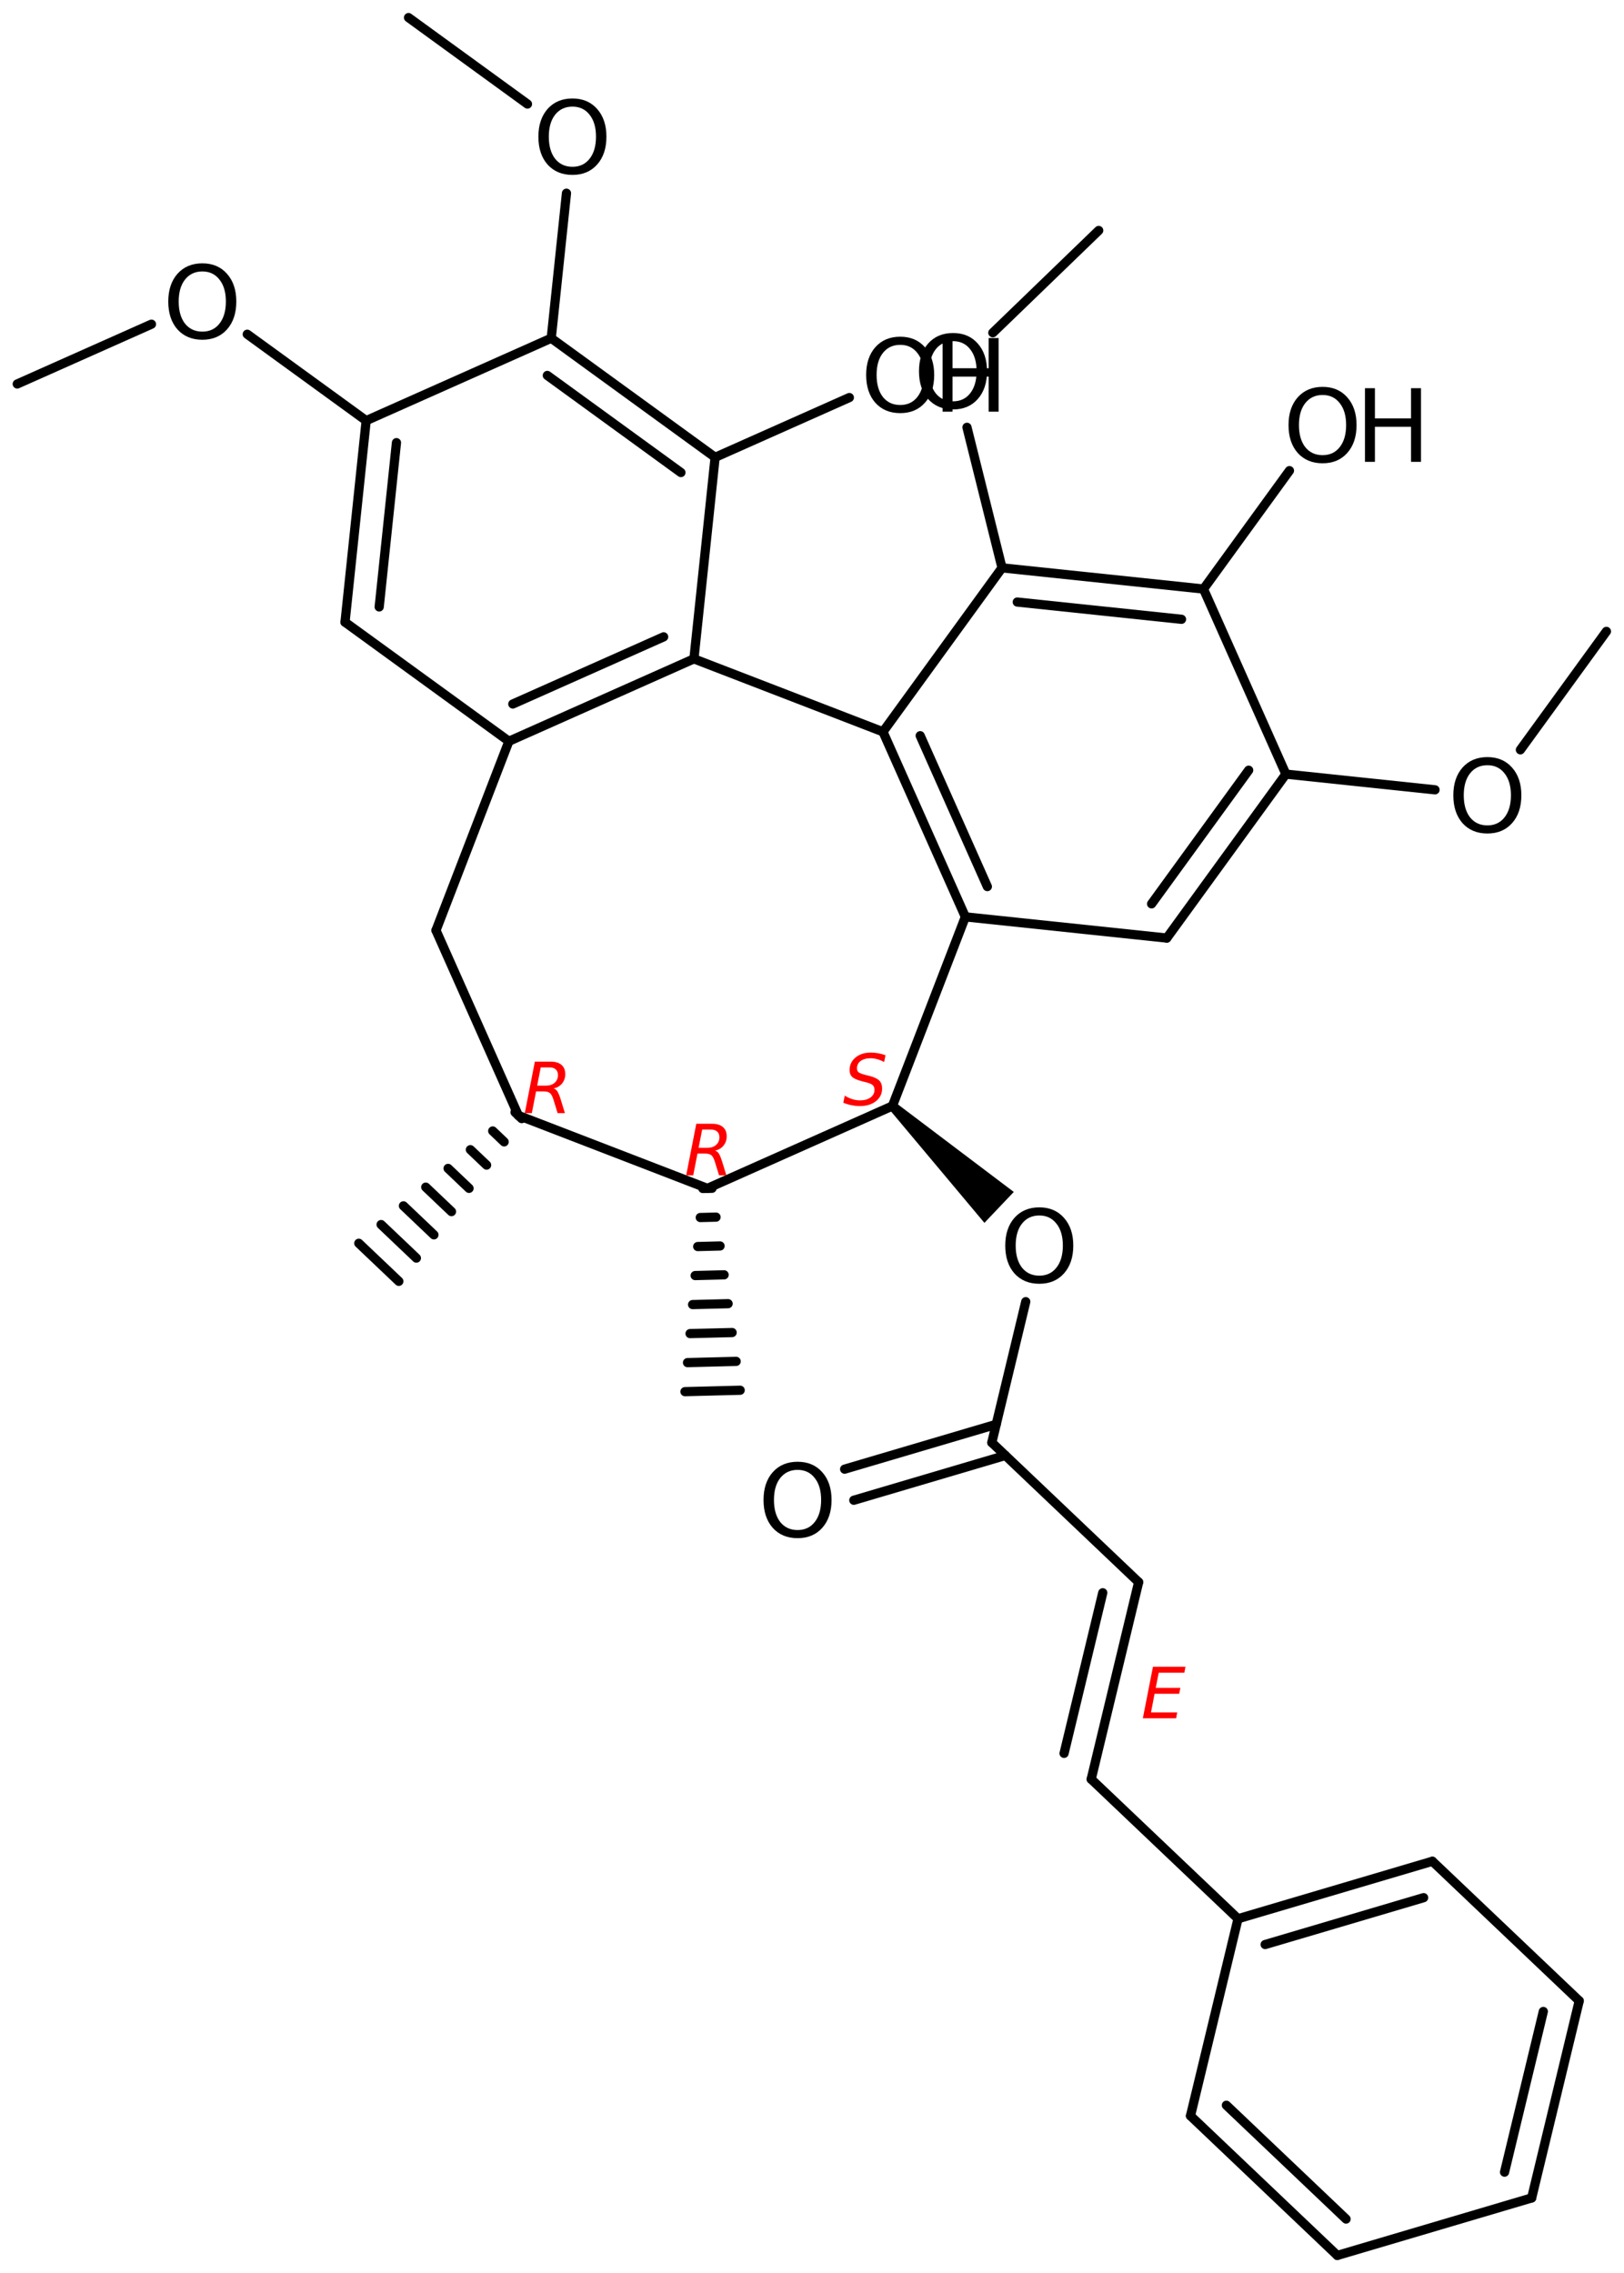 <?xml version='1.0' encoding='UTF-8'?>
<!DOCTYPE svg PUBLIC "-//W3C//DTD SVG 1.1//EN" "http://www.w3.org/Graphics/SVG/1.1/DTD/svg11.dtd">
<svg version='1.2' xmlns='http://www.w3.org/2000/svg' xmlns:xlink='http://www.w3.org/1999/xlink' width='81.454mm' height='113.976mm' viewBox='0 0 81.454 113.976'>
  <desc>Generated by the Chemistry Development Kit (http://github.com/cdk)</desc>
  <g stroke-linecap='round' stroke-linejoin='round' stroke='#000000' stroke-width='.462' fill='#000000'>
    <rect x='.0' y='.0' width='82.0' height='114.0' fill='#FFFFFF' stroke='none'/>
    <g id='mol1' class='mol'>
      <line id='mol1bnd1' class='bond' x1='80.572' y1='31.658' x2='76.257' y2='37.596'/>
      <line id='mol1bnd2' class='bond' x1='71.976' y1='39.602' x2='64.496' y2='38.815'/>
      <g id='mol1bnd3' class='bond'>
        <line x1='58.523' y1='47.035' x2='64.496' y2='38.815'/>
        <line x1='57.76' y1='45.32' x2='62.629' y2='38.619'/>
      </g>
      <line id='mol1bnd4' class='bond' x1='58.523' y1='47.035' x2='48.419' y2='45.972'/>
      <g id='mol1bnd5' class='bond'>
        <line x1='44.287' y1='36.693' x2='48.419' y2='45.972'/>
        <line x1='46.154' y1='36.889' x2='49.522' y2='44.454'/>
      </g>
      <line id='mol1bnd6' class='bond' x1='44.287' y1='36.693' x2='50.258' y2='28.472'/>
      <line id='mol1bnd7' class='bond' x1='50.258' y1='28.472' x2='48.5' y2='21.426'/>
      <line id='mol1bnd8' class='bond' x1='49.797' y1='16.685' x2='55.107' y2='11.556'/>
      <g id='mol1bnd9' class='bond'>
        <line x1='60.363' y1='29.534' x2='50.258' y2='28.472'/>
        <line x1='59.26' y1='31.052' x2='51.022' y2='30.187'/>
      </g>
      <line id='mol1bnd10' class='bond' x1='64.496' y1='38.815' x2='60.363' y2='29.534'/>
      <line id='mol1bnd11' class='bond' x1='60.363' y1='29.534' x2='64.674' y2='23.599'/>
      <line id='mol1bnd12' class='bond' x1='44.287' y1='36.693' x2='34.805' y2='33.035'/>
      <g id='mol1bnd13' class='bond'>
        <line x1='25.525' y1='37.167' x2='34.805' y2='33.035'/>
        <line x1='25.721' y1='35.3' x2='33.286' y2='31.932'/>
      </g>
      <line id='mol1bnd14' class='bond' x1='25.525' y1='37.167' x2='17.305' y2='31.196'/>
      <g id='mol1bnd15' class='bond'>
        <line x1='18.366' y1='21.091' x2='17.305' y2='31.196'/>
        <line x1='19.885' y1='22.195' x2='19.019' y2='30.432'/>
      </g>
      <line id='mol1bnd16' class='bond' x1='18.366' y1='21.091' x2='12.402' y2='16.759'/>
      <line id='mol1bnd17' class='bond' x1='7.597' y1='16.255' x2='.865' y2='19.253'/>
      <line id='mol1bnd18' class='bond' x1='18.366' y1='21.091' x2='27.648' y2='16.959'/>
      <line id='mol1bnd19' class='bond' x1='27.648' y1='16.959' x2='28.412' y2='9.688'/>
      <line id='mol1bnd20' class='bond' x1='26.456' y1='5.217' x2='20.49' y2='.882'/>
      <g id='mol1bnd21' class='bond'>
        <line x1='35.868' y1='22.931' x2='27.648' y2='16.959'/>
        <line x1='34.153' y1='23.694' x2='27.452' y2='18.825'/>
      </g>
      <line id='mol1bnd22' class='bond' x1='34.805' y1='33.035' x2='35.868' y2='22.931'/>
      <line id='mol1bnd23' class='bond' x1='35.868' y1='22.931' x2='42.6' y2='19.934'/>
      <line id='mol1bnd24' class='bond' x1='25.525' y1='37.167' x2='21.868' y2='46.65'/>
      <line id='mol1bnd25' class='bond' x1='21.868' y1='46.65' x2='25.999' y2='55.929'/>
      <g id='mol1bnd26' class='bond'>
        <line x1='26.167' y1='56.088' x2='25.832' y2='55.77'/>
        <line x1='25.286' y1='57.254' x2='24.713' y2='56.708'/>
        <line x1='24.406' y1='58.419' x2='23.593' y2='57.647'/>
        <line x1='23.525' y1='59.585' x2='22.474' y2='58.585'/>
        <line x1='22.645' y1='60.751' x2='21.354' y2='59.524'/>
        <line x1='21.764' y1='61.916' x2='20.235' y2='60.462'/>
        <line x1='20.884' y1='63.082' x2='19.115' y2='61.401'/>
        <line x1='20.004' y1='64.247' x2='17.996' y2='62.339'/>
      </g>
      <line id='mol1bnd27' class='bond' x1='25.999' y1='55.929' x2='35.482' y2='59.587'/>
      <g id='mol1bnd28' class='bond'>
        <line x1='35.713' y1='59.581' x2='35.251' y2='59.592'/>
        <line x1='35.914' y1='61.028' x2='35.123' y2='61.048'/>
        <line x1='36.116' y1='62.474' x2='34.995' y2='62.503'/>
        <line x1='36.318' y1='63.921' x2='34.867' y2='63.958'/>
        <line x1='36.519' y1='65.368' x2='34.739' y2='65.413'/>
        <line x1='36.721' y1='66.815' x2='34.611' y2='66.868'/>
        <line x1='36.923' y1='68.261' x2='34.483' y2='68.323'/>
        <line x1='37.124' y1='69.708' x2='34.355' y2='69.779'/>
      </g>
      <line id='mol1bnd29' class='bond' x1='35.482' y1='59.587' x2='44.761' y2='55.455'/>
      <line id='mol1bnd30' class='bond' x1='48.419' y1='45.972' x2='44.761' y2='55.455'/>
      <path id='mol1bnd31' class='bond' d='M44.92 55.288l-.318 .334l4.773 5.693l.736 -.775l.737 -.775z' stroke='none'/>
      <line id='mol1bnd32' class='bond' x1='51.448' y1='65.268' x2='49.746' y2='72.332'/>
      <g id='mol1bnd33' class='bond'>
        <line x1='50.426' y1='72.978' x2='42.824' y2='75.224'/>
        <line x1='49.966' y1='71.419' x2='42.364' y2='73.665'/>
      </g>
      <line id='mol1bnd34' class='bond' x1='49.746' y1='72.332' x2='57.11' y2='79.331'/>
      <g id='mol1bnd35' class='bond'>
        <line x1='57.11' y1='79.331' x2='54.731' y2='89.209'/>
        <line x1='55.31' y1='79.863' x2='53.37' y2='87.916'/>
      </g>
      <line id='mol1bnd36' class='bond' x1='54.731' y1='89.209' x2='62.095' y2='96.208'/>
      <g id='mol1bnd37' class='bond'>
        <line x1='71.843' y1='93.326' x2='62.095' y2='96.208'/>
        <line x1='71.404' y1='95.151' x2='63.455' y2='97.501'/>
      </g>
      <line id='mol1bnd38' class='bond' x1='71.843' y1='93.326' x2='79.208' y2='100.325'/>
      <g id='mol1bnd39' class='bond'>
        <line x1='76.823' y1='110.207' x2='79.208' y2='100.325'/>
        <line x1='75.463' y1='108.914' x2='77.407' y2='100.857'/>
      </g>
      <line id='mol1bnd40' class='bond' x1='76.823' y1='110.207' x2='67.075' y2='113.09'/>
      <g id='mol1bnd41' class='bond'>
        <line x1='59.711' y1='106.09' x2='67.075' y2='113.09'/>
        <line x1='61.511' y1='105.559' x2='67.514' y2='111.265'/>
      </g>
      <line id='mol1bnd42' class='bond' x1='62.095' y1='96.208' x2='59.711' y2='106.09'/>
      <path id='mol1atm2' class='atom' d='M74.603 38.369q-.547 .0 -.87 .408q-.316 .401 -.316 1.1q-.0 .7 .316 1.107q.323 .402 .87 .402q.541 -.0 .858 -.402q.322 -.407 .322 -1.107q-.0 -.699 -.322 -1.1q-.317 -.408 -.858 -.408zM74.603 37.962q.772 -.0 1.235 .523q.468 .523 .468 1.392q.0 .876 -.468 1.399q-.463 .517 -1.235 .517q-.779 .0 -1.247 -.517q-.462 -.523 -.462 -1.399q-.0 -.869 .462 -1.392q.468 -.523 1.247 -.523z' stroke='none'/>
      <path id='mol1atm8' class='atom' d='M47.802 17.106q-.547 -.0 -.87 .407q-.316 .402 -.316 1.101q.0 .7 .316 1.107q.323 .402 .87 .402q.541 -.0 .858 -.402q.322 -.407 .322 -1.107q.0 -.699 -.322 -1.101q-.317 -.407 -.858 -.407zM47.802 16.698q.773 .0 1.235 .523q.468 .523 .468 1.393q.0 .876 -.468 1.399q-.462 .517 -1.235 .517q-.778 .0 -1.247 -.517q-.462 -.523 -.462 -1.399q-.0 -.87 .462 -1.393q.469 -.523 1.247 -.523z' stroke='none'/>
      <g id='mol1atm11' class='atom'>
        <path d='M66.337 19.805q-.547 .0 -.869 .408q-.317 .401 -.317 1.101q.0 .699 .317 1.107q.322 .401 .869 .401q.542 .0 .858 -.401q.322 -.408 .322 -1.107q.0 -.7 -.322 -1.101q-.316 -.408 -.858 -.408zM66.337 19.398q.773 -.0 1.235 .523q.468 .523 .468 1.393q.0 .876 -.468 1.399q-.462 .517 -1.235 .517q-.778 -.0 -1.247 -.517q-.462 -.523 -.462 -1.399q.0 -.87 .462 -1.393q.469 -.523 1.247 -.523z' stroke='none'/>
        <path d='M68.462 19.465h.499v1.514h1.812v-1.514h.499v3.692h-.499v-1.758h-1.812v1.758h-.499v-3.692z' stroke='none'/>
      </g>
      <path id='mol1atm16' class='atom' d='M10.149 13.611q-.547 .0 -.87 .408q-.316 .401 -.316 1.101q.0 .699 .316 1.107q.323 .401 .87 .401q.542 .0 .858 -.401q.322 -.408 .322 -1.107q.0 -.7 -.322 -1.101q-.316 -.408 -.858 -.408zM10.149 13.204q.773 -.0 1.235 .523q.468 .523 .468 1.393q.0 .876 -.468 1.399q-.462 .517 -1.235 .517q-.778 -.0 -1.247 -.517q-.462 -.523 -.462 -1.399q.0 -.87 .462 -1.393q.469 -.523 1.247 -.523z' stroke='none'/>
      <path id='mol1atm19' class='atom' d='M28.713 5.346q-.547 -.0 -.87 .407q-.316 .402 -.316 1.101q-.0 .7 .316 1.107q.323 .402 .87 .402q.541 -.0 .858 -.402q.322 -.407 .322 -1.107q-.0 -.699 -.322 -1.101q-.317 -.407 -.858 -.407zM28.713 4.938q.772 .0 1.235 .523q.468 .524 .468 1.393q-.0 .876 -.468 1.399q-.463 .517 -1.235 .517q-.779 .0 -1.247 -.517q-.462 -.523 -.462 -1.399q-.0 -.869 .462 -1.393q.468 -.523 1.247 -.523z' stroke='none'/>
      <g id='mol1atm22' class='atom'>
        <path d='M45.153 17.291q-.548 -.0 -.87 .407q-.316 .402 -.316 1.101q-.0 .699 .316 1.107q.322 .401 .87 .401q.541 .0 .857 -.401q.323 -.408 .323 -1.107q-.0 -.699 -.323 -1.101q-.316 -.407 -.857 -.407zM45.153 16.883q.772 .0 1.234 .523q.469 .523 .469 1.393q-.0 .876 -.469 1.399q-.462 .517 -1.234 .517q-.779 -.0 -1.247 -.517q-.463 -.523 -.463 -1.399q.0 -.87 .463 -1.393q.468 -.523 1.247 -.523z' stroke='none'/>
        <path d='M47.277 16.95h.499v1.514h1.812v-1.514h.499v3.692h-.499v-1.758h-1.812v1.758h-.499v-3.692z' stroke='none'/>
      </g>
      <path id='mol1atm29' class='atom' d='M52.129 60.946q-.548 -.0 -.87 .408q-.316 .401 -.316 1.1q-.0 .7 .316 1.107q.322 .402 .87 .402q.541 -.0 .857 -.402q.323 -.407 .323 -1.107q-.0 -.699 -.323 -1.1q-.316 -.408 -.857 -.408zM52.129 60.538q.772 .0 1.234 .524q.469 .523 .469 1.392q-.0 .876 -.469 1.399q-.462 .517 -1.234 .517q-.779 .0 -1.247 -.517q-.462 -.523 -.462 -1.399q-.0 -.869 .462 -1.392q.468 -.524 1.247 -.524z' stroke='none'/>
      <path id='mol1atm31' class='atom' d='M40.005 73.701q-.547 .0 -.87 .408q-.316 .401 -.316 1.101q.0 .699 .316 1.107q.323 .401 .87 .401q.542 .0 .858 -.401q.322 -.408 .322 -1.107q.0 -.7 -.322 -1.101q-.316 -.408 -.858 -.408zM40.005 73.294q.773 -.0 1.235 .523q.468 .523 .468 1.393q.0 .876 -.468 1.399q-.462 .517 -1.235 .517q-.778 -.0 -1.247 -.517q-.462 -.523 -.462 -1.399q.0 -.87 .462 -1.393q.469 -.523 1.247 -.523z' stroke='none'/>
      <path d='M27.121 53.52l-.179 .915h.451q.264 .0 .426 -.144q.166 -.145 .166 -.384q.0 -.187 -.11 -.285q-.111 -.102 -.315 -.102h-.439zM27.76 54.576q.11 .025 .183 .128q.076 .102 .174 .404l.217 .707h-.366l-.204 -.664q-.077 -.256 -.179 -.341q-.102 -.085 -.315 -.085h-.383l-.213 1.09h-.353l.506 -2.584h.784q.361 -.0 .549 .161q.191 .162 .191 .469q.0 .268 -.161 .468q-.162 .196 -.43 .247z' stroke='none' fill='#FF0000'/>
      <path d='M35.218 56.637l-.179 .915h.451q.264 .0 .426 -.145q.166 -.144 .166 -.383q-.0 -.187 -.111 -.285q-.111 -.102 -.315 -.102h-.438zM35.856 57.693q.111 .025 .183 .127q.077 .103 .175 .405l.217 .707h-.366l-.205 -.665q-.076 -.255 -.178 -.34q-.103 -.085 -.315 -.085h-.384l-.213 1.09h-.353l.507 -2.585h.783q.362 .0 .549 .162q.192 .162 .192 .468q-.0 .269 -.162 .469q-.162 .196 -.43 .247z' stroke='none' fill='#FF0000'/>
      <path d='M44.413 52.909l-.068 .341q-.175 -.094 -.349 -.141q-.17 -.047 -.332 -.047q-.311 .0 -.498 .137q-.183 .136 -.183 .366q-.0 .123 .068 .191q.068 .064 .349 .141l.213 .051q.353 .094 .489 .234q.141 .141 .141 .396q-.0 .388 -.307 .634q-.306 .247 -.809 .247q-.204 .0 -.413 -.042q-.208 -.039 -.417 -.124l.072 -.357q.192 .119 .384 .179q.191 .059 .383 .059q.328 .0 .524 -.145q.2 -.144 .2 -.379q-.0 -.157 -.081 -.234q-.077 -.081 -.337 -.149l-.208 -.051q-.358 -.094 -.49 -.217q-.132 -.123 -.132 -.341q.0 -.387 .298 -.634q.298 -.247 .771 -.247q.187 .0 .366 .034q.183 .034 .366 .098z' stroke='none' fill='#FF0000'/>
      <path class='annotation' d='M57.828 83.573h1.63l-.055 .298h-1.286l-.149 .762h1.235l-.06 .294h-1.234l-.179 .936h1.315l-.055 .294h-1.669l.507 -2.584z' stroke='none' fill='#FF0000'/>
    </g>
  </g>
</svg>
